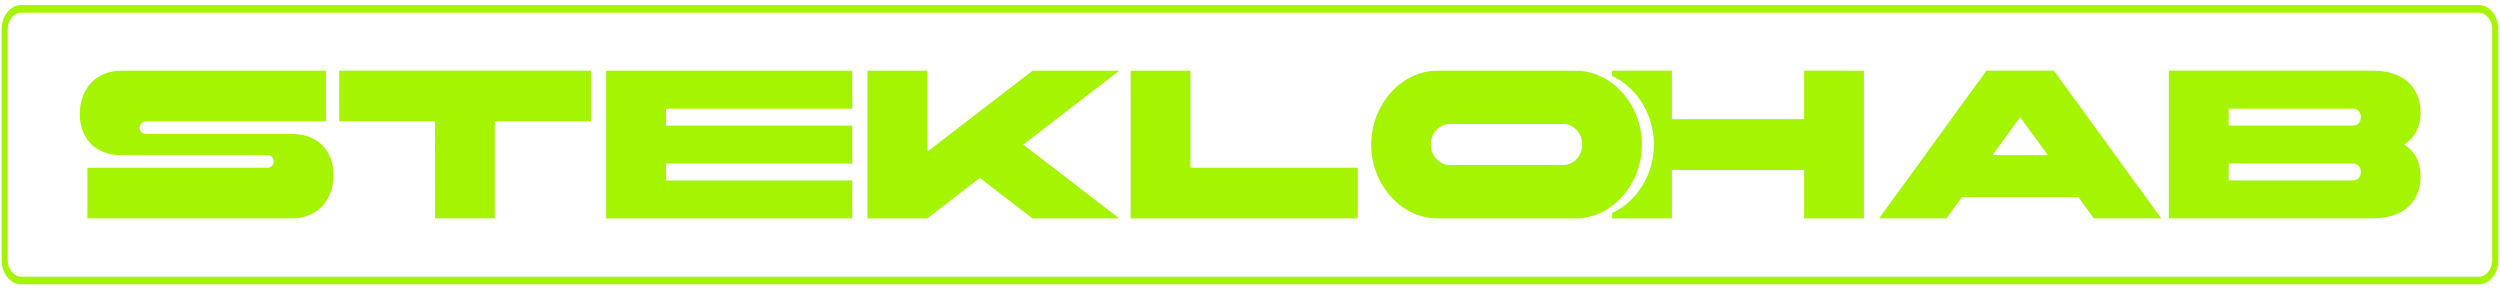 <?xml version="1.0" encoding="UTF-8"?> <svg xmlns="http://www.w3.org/2000/svg" viewBox="0 0 432.00 50.00"><path fill="rgb(165, 245, 3)" stroke="none" fill-opacity="1" stroke-width="1" stroke-opacity="1" color="rgb(51, 51, 51)" class="st0" id="tSvgba2a07ab52" title="Path 1" d="M13.79 19.69C13.79 15.5 16.47 12.22 20.92 12.22C32.72 12.22 44.52 12.22 56.32 12.22C56.32 15.137 56.32 18.053 56.32 20.97C45.95 20.97 35.58 20.97 25.21 20.97C24.42 20.97 24.13 21.63 24.13 22.06C24.13 22.5 24.42 23.15 25.21 23.15C33.64 23.15 42.07 23.15 50.5 23.15C54.95 23.15 57.63 26.07 57.63 30.26C57.63 34.45 54.95 37.73 50.5 37.73C38.7 37.73 26.9 37.73 15.1 37.73C15.1 34.813 15.1 31.897 15.1 28.98C25.47 28.98 35.84 28.98 46.21 28.98C46.99 28.98 47.29 28.32 47.29 27.89C47.29 27.45 47 26.8 46.21 26.8C37.78 26.8 29.35 26.8 20.92 26.8C16.47 26.8 13.79 23.88 13.79 19.69Z"></path><path fill="rgb(165, 245, 3)" stroke="none" fill-opacity="1" stroke-width="1" stroke-opacity="1" color="rgb(51, 51, 51)" class="st0" id="tSvg5f2cba8900" title="Path 2" d="M75.17 20.96C69.65 20.96 64.13 20.96 58.61 20.96C58.61 18.043 58.61 15.127 58.61 12.21C73.113 12.21 87.617 12.21 102.12 12.21C102.12 15.127 102.12 18.043 102.12 20.96C96.58 20.96 91.04 20.96 85.5 20.96C85.5 26.55 85.5 32.14 85.5 37.73C82.053 37.73 78.607 37.73 75.16 37.73C75.16 32.14 75.16 26.55 75.17 20.96Z"></path><path fill="rgb(165, 245, 3)" stroke="none" fill-opacity="1" stroke-width="1" stroke-opacity="1" color="rgb(51, 51, 51)" class="st0" id="tSvg1377c6b9a63" title="Path 3" d="M104.74 12.22C118.917 12.22 133.093 12.22 147.27 12.22C147.27 14.407 147.27 16.593 147.27 18.78C136.54 18.78 125.81 18.78 115.08 18.78C115.08 19.753 115.08 20.727 115.08 21.7C125.81 21.7 136.54 21.7 147.27 21.7C147.27 23.887 147.27 26.073 147.27 28.26C136.54 28.26 125.81 28.26 115.08 28.26C115.08 29.233 115.08 30.207 115.08 31.18C125.81 31.18 136.54 31.18 147.27 31.18C147.27 33.367 147.27 35.553 147.27 37.74C133.093 37.74 118.917 37.74 104.74 37.74C104.74 29.233 104.74 20.727 104.74 12.22Z"></path><path fill="rgb(165, 245, 3)" stroke="none" fill-opacity="1" stroke-width="1" stroke-opacity="1" color="rgb(51, 51, 51)" class="st0" id="tSvg13493ea4d40" title="Path 4" d="M149.89 12.22C153.337 12.22 156.783 12.22 160.23 12.22C160.23 16.887 160.23 21.553 160.23 26.22C166.293 21.553 172.357 16.887 178.42 12.22C183.413 12.22 188.407 12.22 193.4 12.22C187.87 16.473 182.34 20.727 176.81 24.98C182.34 29.233 187.87 33.487 193.4 37.74C188.407 37.74 183.413 37.74 178.42 37.74C175.387 35.407 172.353 33.073 169.32 30.74C166.29 33.073 163.26 35.407 160.23 37.74C156.783 37.74 153.337 37.74 149.89 37.74C149.89 29.233 149.89 20.727 149.89 12.22Z"></path><path fill="rgb(165, 245, 3)" stroke="none" fill-opacity="1" stroke-width="1" stroke-opacity="1" color="rgb(51, 51, 51)" class="st0" id="tSvg67ee0d6358" title="Path 5" d="M195.37 12.22C198.817 12.22 202.263 12.22 205.71 12.22C205.71 17.81 205.71 23.4 205.71 28.99C215.35 28.99 224.99 28.99 234.63 28.99C234.63 31.907 234.63 34.823 234.63 37.74C221.543 37.74 208.457 37.74 195.37 37.74C195.37 29.233 195.37 20.727 195.37 12.22Z"></path><path fill="rgb(165, 245, 3)" stroke="none" fill-opacity="1" stroke-width="1" stroke-opacity="1" color="rgb(51, 51, 51)" class="st0" id="tSvg5462c99a50" title="Path 6" d="M311.75 12.21C311.75 15.003 311.75 17.797 311.75 20.59C304.137 20.59 296.523 20.59 288.91 20.59C288.91 17.797 288.91 15.003 288.91 12.21C285.467 12.21 282.023 12.21 278.58 12.21C278.58 12.52 278.58 12.83 278.58 13.14C282.81 15.06 285.8 19.76 285.8 24.98C285.8 30.19 282.8 34.88 278.58 36.8C278.58 37.113 278.58 37.427 278.58 37.74C282.023 37.74 285.467 37.74 288.91 37.74C288.91 34.947 288.91 32.153 288.91 29.36C296.523 29.36 304.137 29.36 311.75 29.36C311.75 32.153 311.75 34.947 311.75 37.74C315.197 37.74 318.643 37.74 322.09 37.74C322.09 29.233 322.09 20.727 322.09 12.22C318.643 12.22 315.197 12.22 311.75 12.21Z"></path><path fill="rgb(165, 245, 3)" stroke="none" fill-opacity="1" stroke-width="1" stroke-opacity="1" color="rgb(51, 51, 51)" class="st0" id="tSvgc401b05be1" title="Path 7" d="M272.27 12.22C278.58 12.22 283.72 18.14 283.72 24.98C283.72 31.82 278.58 37.74 272.27 37.74C264.31 37.74 256.35 37.74 248.39 37.74C242.08 37.74 236.94 31.82 236.94 24.98C236.94 18.14 242.08 12.22 248.39 12.22C256.35 12.22 264.31 12.22 272.27 12.22ZM250.51 21.43C248.71 21.43 247.24 23.03 247.24 24.97C247.24 26.91 248.71 28.51 250.51 28.51C257.053 28.51 263.597 28.51 270.14 28.51C271.94 28.51 273.41 26.92 273.41 24.97C273.41 23.02 271.94 21.43 270.14 21.43C263.597 21.43 257.053 21.43 250.51 21.43Z"></path><path fill="rgb(165, 245, 3)" stroke="none" fill-opacity="1" stroke-width="1" stroke-opacity="1" color="rgb(51, 51, 51)" class="st0" id="tSvg17696490edf" title="Path 8" d="M354.91 12.21C361.093 20.717 367.277 29.223 373.46 37.73C369.577 37.73 365.693 37.73 361.81 37.73C360.927 36.513 360.043 35.297 359.16 34.08C352.443 34.08 345.727 34.08 339.01 34.08C338.127 35.297 337.243 36.513 336.36 37.73C332.477 37.73 328.593 37.73 324.71 37.73C330.893 29.223 337.077 20.717 343.26 12.21C347.143 12.21 351.027 12.21 354.91 12.21ZM344.31 26.8C347.493 26.8 350.677 26.8 353.86 26.8C352.267 24.613 350.673 22.427 349.08 20.24C347.49 22.427 345.9 24.613 344.31 26.8Z"></path><path fill="rgb(165, 245, 3)" stroke="none" fill-opacity="1" stroke-width="1" stroke-opacity="1" color="rgb(51, 51, 51)" class="st0" id="tSvg649390fd43" title="Path 9" d="M374.77 37.73C374.77 29.223 374.77 20.717 374.77 12.21C386.547 12.21 398.323 12.21 410.1 12.21C414.91 12.21 418.28 14.76 418.28 19.5C418.28 21.98 417.23 23.84 415.43 24.97C417.23 26.1 418.28 27.96 418.28 30.44C418.28 35.18 414.91 37.73 410.1 37.73C398.323 37.73 386.547 37.73 374.77 37.73ZM385.11 18.78C385.11 19.753 385.11 20.727 385.11 21.7C392.243 21.7 399.377 21.7 406.51 21.7C407.43 21.7 407.95 21.15 407.95 20.24C407.95 19.33 407.43 18.78 406.51 18.78C399.377 18.78 392.243 18.78 385.11 18.78ZM385.11 31.17C392.243 31.17 399.377 31.17 406.51 31.17C407.43 31.17 407.95 30.62 407.95 29.71C407.95 28.8 407.43 28.25 406.51 28.25C399.377 28.25 392.243 28.25 385.11 28.25C385.11 29.223 385.11 30.197 385.11 31.17Z"></path><path fill="rgb(165, 245, 3)" stroke="none" fill-opacity="1" stroke-width="1" stroke-opacity="1" color="rgb(51, 51, 51)" class="st0" id="tSvg1769955baf9" title="Path 10" d="M428.36 49.12C286.787 49.12 145.213 49.12 3.64 49.12C1.79 49.12 0.28 47.25 0.28 44.94C0.28 31.647 0.28 18.353 0.28 5.06C0.28 2.76 1.79 0.88 3.64 0.88C145.21 0.88 286.78 0.88 428.35 0.88C430.2 0.88 431.71 2.75 431.71 5.06C431.71 18.353 431.71 31.647 431.71 44.94C431.72 47.24 430.21 49.12 428.36 49.12ZM3.64 2.19C2.37 2.19 1.33 3.48 1.33 5.06C1.33 18.353 1.33 31.647 1.33 44.94C1.33 46.52 2.37 47.81 3.64 47.81C145.21 47.81 286.78 47.81 428.35 47.81C429.62 47.81 430.66 46.52 430.66 44.94C430.66 31.647 430.66 18.353 430.66 5.06C430.66 3.48 429.62 2.19 428.35 2.19C286.78 2.19 145.21 2.19 3.64 2.19Z"></path></svg> 